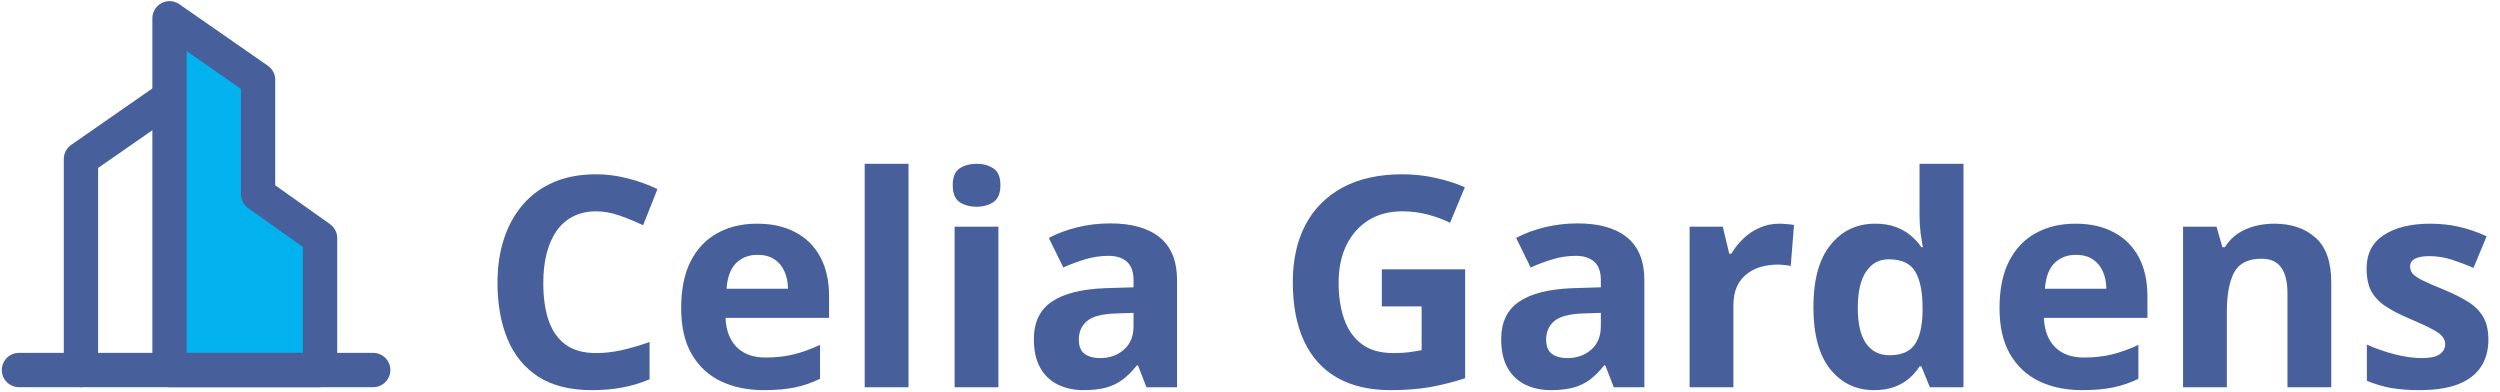 <svg width="510" height="80" viewBox="0 0 510 80" fill="none" xmlns="http://www.w3.org/2000/svg">
<g clip-path="url(#clip0_9170_213)">
<path d="M34.581 19.875L16.514 32.432V75.484" stroke="#47609C" stroke-width="7" stroke-linecap="round" stroke-linejoin="round"/>
<path fill-rule="evenodd" clip-rule="evenodd" d="M34.58 3.73L52.647 16.287V39.607L65.294 48.576V75.483H34.58V3.73Z" fill="#02B2EE" stroke="#47609C" stroke-width="7" stroke-linecap="round" stroke-linejoin="round"/>
<path d="M3.867 75.484H76.135" stroke="#47609C" stroke-width="7" stroke-linecap="round" stroke-linejoin="round"/>
</g>
<path d="M121.584 43.111C119.846 43.111 118.303 43.453 116.955 44.137C115.627 44.801 114.504 45.768 113.586 47.037C112.688 48.307 112.004 49.84 111.535 51.637C111.066 53.434 110.832 55.455 110.832 57.701C110.832 60.728 111.203 63.316 111.945 65.465C112.707 67.594 113.879 69.225 115.461 70.357C117.043 71.471 119.084 72.027 121.584 72.027C123.322 72.027 125.061 71.832 126.799 71.441C128.557 71.051 130.461 70.494 132.512 69.772V77.389C130.617 78.17 128.752 78.727 126.916 79.059C125.08 79.41 123.02 79.586 120.734 79.586C116.32 79.586 112.688 78.678 109.836 76.861C107.004 75.025 104.904 72.467 103.537 69.186C102.17 65.885 101.486 62.037 101.486 57.643C101.486 54.4 101.926 51.432 102.805 48.736C103.684 46.041 104.973 43.707 106.672 41.734C108.371 39.762 110.471 38.238 112.971 37.164C115.471 36.09 118.342 35.553 121.584 35.553C123.713 35.553 125.842 35.826 127.971 36.373C130.119 36.9 132.17 37.633 134.123 38.57L131.193 45.953C129.592 45.191 127.98 44.527 126.359 43.961C124.738 43.395 123.146 43.111 121.584 43.111ZM154.455 45.631C157.482 45.631 160.09 46.217 162.277 47.389C164.465 48.541 166.154 50.221 167.346 52.428C168.537 54.635 169.133 57.33 169.133 60.514V64.85H148.01C148.107 67.369 148.859 69.352 150.266 70.797C151.691 72.223 153.664 72.936 156.184 72.936C158.273 72.936 160.188 72.721 161.926 72.291C163.664 71.861 165.451 71.217 167.287 70.357V77.272C165.666 78.072 163.967 78.658 162.189 79.029C160.432 79.4 158.293 79.586 155.773 79.586C152.492 79.586 149.582 78.981 147.043 77.769C144.523 76.559 142.541 74.713 141.096 72.232C139.67 69.752 138.957 66.627 138.957 62.857C138.957 59.029 139.602 55.846 140.891 53.307C142.199 50.748 144.016 48.834 146.34 47.565C148.664 46.275 151.369 45.631 154.455 45.631ZM154.514 51.988C152.775 51.988 151.33 52.545 150.178 53.658C149.045 54.772 148.391 56.52 148.215 58.902H160.754C160.734 57.574 160.49 56.393 160.021 55.357C159.572 54.322 158.889 53.502 157.971 52.897C157.072 52.291 155.92 51.988 154.514 51.988ZM185.334 79H176.398V33.414H185.334V79ZM203.674 46.246V79H194.738V46.246H203.674ZM199.221 33.414C200.549 33.414 201.691 33.727 202.648 34.352C203.605 34.957 204.084 36.1 204.084 37.779C204.084 39.44 203.605 40.592 202.648 41.236C201.691 41.861 200.549 42.174 199.221 42.174C197.873 42.174 196.721 41.861 195.764 41.236C194.826 40.592 194.357 39.44 194.357 37.779C194.357 36.1 194.826 34.957 195.764 34.352C196.721 33.727 197.873 33.414 199.221 33.414ZM226.496 45.572C230.891 45.572 234.26 46.529 236.604 48.443C238.947 50.357 240.119 53.268 240.119 57.174V79H233.879L232.15 74.547H231.916C230.979 75.719 230.021 76.676 229.045 77.418C228.068 78.16 226.945 78.707 225.676 79.059C224.406 79.41 222.863 79.586 221.047 79.586C219.113 79.586 217.375 79.215 215.832 78.473C214.309 77.731 213.107 76.598 212.229 75.074C211.35 73.531 210.91 71.578 210.91 69.215C210.91 65.738 212.131 63.18 214.572 61.539C217.014 59.879 220.676 58.961 225.559 58.785L231.242 58.609V57.174C231.242 55.455 230.793 54.195 229.895 53.395C228.996 52.594 227.746 52.193 226.145 52.193C224.562 52.193 223.01 52.418 221.486 52.867C219.963 53.316 218.439 53.883 216.916 54.566L213.957 48.531C215.695 47.613 217.639 46.891 219.787 46.363C221.955 45.836 224.191 45.572 226.496 45.572ZM231.242 63.824L227.785 63.941C224.895 64.019 222.883 64.537 221.75 65.494C220.637 66.451 220.08 67.711 220.08 69.273C220.08 70.641 220.48 71.617 221.281 72.203C222.082 72.769 223.127 73.053 224.416 73.053C226.33 73.053 227.941 72.486 229.25 71.353C230.578 70.221 231.242 68.609 231.242 66.519V63.824ZM281.896 54.947H298.889V77.154C296.643 77.897 294.309 78.492 291.887 78.941C289.465 79.371 286.721 79.586 283.654 79.586C279.396 79.586 275.783 78.746 272.814 77.066C269.846 75.387 267.59 72.906 266.047 69.625C264.504 66.344 263.732 62.31 263.732 57.525C263.732 53.033 264.592 49.147 266.311 45.865C268.049 42.584 270.578 40.045 273.898 38.248C277.238 36.451 281.311 35.553 286.115 35.553C288.381 35.553 290.617 35.797 292.824 36.285C295.031 36.773 297.033 37.408 298.83 38.19L295.812 45.455C294.504 44.791 293.01 44.234 291.33 43.785C289.65 43.336 287.893 43.111 286.057 43.111C283.42 43.111 281.125 43.717 279.172 44.928C277.238 46.139 275.734 47.838 274.66 50.025C273.605 52.193 273.078 54.752 273.078 57.701C273.078 60.494 273.459 62.975 274.221 65.143C274.982 67.291 276.184 68.981 277.824 70.211C279.465 71.422 281.604 72.027 284.24 72.027C285.529 72.027 286.613 71.969 287.492 71.852C288.391 71.715 289.23 71.578 290.012 71.441V62.506H281.896V54.947ZM321.828 45.572C326.223 45.572 329.592 46.529 331.936 48.443C334.279 50.357 335.451 53.268 335.451 57.174V79H329.211L327.482 74.547H327.248C326.311 75.719 325.354 76.676 324.377 77.418C323.4 78.16 322.277 78.707 321.008 79.059C319.738 79.41 318.195 79.586 316.379 79.586C314.445 79.586 312.707 79.215 311.164 78.473C309.641 77.731 308.439 76.598 307.561 75.074C306.682 73.531 306.242 71.578 306.242 69.215C306.242 65.738 307.463 63.18 309.904 61.539C312.346 59.879 316.008 58.961 320.891 58.785L326.574 58.609V57.174C326.574 55.455 326.125 54.195 325.227 53.395C324.328 52.594 323.078 52.193 321.477 52.193C319.895 52.193 318.342 52.418 316.818 52.867C315.295 53.316 313.771 53.883 312.248 54.566L309.289 48.531C311.027 47.613 312.971 46.891 315.119 46.363C317.287 45.836 319.523 45.572 321.828 45.572ZM326.574 63.824L323.117 63.941C320.227 64.019 318.215 64.537 317.082 65.494C315.969 66.451 315.412 67.711 315.412 69.273C315.412 70.641 315.812 71.617 316.613 72.203C317.414 72.769 318.459 73.053 319.748 73.053C321.662 73.053 323.273 72.486 324.582 71.353C325.91 70.221 326.574 68.609 326.574 66.519V63.824ZM362.961 45.631C363.41 45.631 363.928 45.66 364.514 45.719C365.119 45.758 365.607 45.816 365.979 45.895L365.305 54.273C365.012 54.176 364.592 54.107 364.045 54.068C363.518 54.01 363.059 53.98 362.668 53.98C361.516 53.98 360.393 54.127 359.299 54.42C358.225 54.713 357.258 55.191 356.398 55.855C355.539 56.5 354.855 57.359 354.348 58.434C353.859 59.488 353.615 60.787 353.615 62.33V79H344.68V46.246H351.447L352.766 51.754H353.205C353.85 50.641 354.65 49.625 355.607 48.707C356.584 47.77 357.688 47.027 358.918 46.48C360.168 45.914 361.516 45.631 362.961 45.631ZM382.297 79.586C378.645 79.586 375.666 78.16 373.361 75.309C371.076 72.438 369.934 68.228 369.934 62.682C369.934 57.076 371.096 52.838 373.42 49.967C375.744 47.076 378.781 45.631 382.531 45.631C384.094 45.631 385.471 45.846 386.662 46.275C387.854 46.705 388.879 47.281 389.738 48.004C390.617 48.727 391.359 49.537 391.965 50.435H392.258C392.141 49.81 391.994 48.893 391.818 47.682C391.662 46.451 391.584 45.191 391.584 43.902V33.414H400.549V79H393.693L391.965 74.752H391.584C391.018 75.65 390.305 76.471 389.445 77.213C388.605 77.936 387.6 78.512 386.428 78.941C385.256 79.371 383.879 79.586 382.297 79.586ZM385.432 72.467C387.873 72.467 389.592 71.744 390.588 70.299C391.604 68.834 392.141 66.637 392.199 63.707V62.74C392.199 59.557 391.711 57.125 390.734 55.445C389.758 53.746 387.941 52.897 385.285 52.897C383.312 52.897 381.77 53.746 380.656 55.445C379.543 57.145 378.986 59.596 378.986 62.799C378.986 66.002 379.543 68.414 380.656 70.035C381.789 71.656 383.381 72.467 385.432 72.467ZM423.4 45.631C426.428 45.631 429.035 46.217 431.223 47.389C433.41 48.541 435.1 50.221 436.291 52.428C437.482 54.635 438.078 57.33 438.078 60.514V64.85H416.955C417.053 67.369 417.805 69.352 419.211 70.797C420.637 72.223 422.609 72.936 425.129 72.936C427.219 72.936 429.133 72.721 430.871 72.291C432.609 71.861 434.396 71.217 436.232 70.357V77.272C434.611 78.072 432.912 78.658 431.135 79.029C429.377 79.4 427.238 79.586 424.719 79.586C421.438 79.586 418.527 78.981 415.988 77.769C413.469 76.559 411.486 74.713 410.041 72.232C408.615 69.752 407.902 66.627 407.902 62.857C407.902 59.029 408.547 55.846 409.836 53.307C411.145 50.748 412.961 48.834 415.285 47.565C417.609 46.275 420.314 45.631 423.4 45.631ZM423.459 51.988C421.721 51.988 420.275 52.545 419.123 53.658C417.99 54.772 417.336 56.52 417.16 58.902H429.699C429.68 57.574 429.436 56.393 428.967 55.357C428.518 54.322 427.834 53.502 426.916 52.897C426.018 52.291 424.865 51.988 423.459 51.988ZM463.947 45.631C467.443 45.631 470.256 46.588 472.385 48.502C474.514 50.397 475.578 53.443 475.578 57.643V79H466.643V59.869C466.643 57.525 466.213 55.758 465.354 54.566C464.514 53.375 463.186 52.779 461.369 52.779C458.635 52.779 456.77 53.707 455.773 55.562C454.777 57.418 454.279 60.094 454.279 63.59V79H445.344V46.246H452.17L453.371 50.435H453.869C454.572 49.303 455.441 48.385 456.477 47.682C457.531 46.978 458.693 46.461 459.963 46.129C461.252 45.797 462.58 45.631 463.947 45.631ZM507.629 69.273C507.629 71.5 507.102 73.385 506.047 74.928C505.012 76.451 503.459 77.613 501.389 78.414C499.318 79.195 496.74 79.586 493.654 79.586C491.369 79.586 489.406 79.439 487.766 79.147C486.145 78.853 484.504 78.365 482.844 77.682V70.299C484.621 71.1 486.525 71.764 488.557 72.291C490.607 72.799 492.404 73.053 493.947 73.053C495.686 73.053 496.926 72.799 497.668 72.291C498.43 71.764 498.811 71.08 498.811 70.24C498.811 69.693 498.654 69.205 498.342 68.775C498.049 68.326 497.404 67.828 496.408 67.281C495.412 66.715 493.85 65.982 491.721 65.084C489.67 64.225 487.98 63.355 486.652 62.477C485.344 61.598 484.367 60.562 483.723 59.371C483.098 58.16 482.785 56.627 482.785 54.772C482.785 51.744 483.957 49.469 486.301 47.945C488.664 46.402 491.818 45.631 495.764 45.631C497.795 45.631 499.729 45.836 501.564 46.246C503.42 46.656 505.324 47.31 507.277 48.209L504.582 54.654C502.961 53.951 501.428 53.375 499.982 52.926C498.557 52.477 497.102 52.252 495.617 52.252C494.309 52.252 493.322 52.428 492.658 52.779C491.994 53.131 491.662 53.668 491.662 54.391C491.662 54.918 491.828 55.387 492.16 55.797C492.512 56.207 493.176 56.666 494.152 57.174C495.148 57.662 496.604 58.297 498.518 59.078C500.373 59.84 501.984 60.641 503.352 61.48C504.719 62.301 505.773 63.326 506.516 64.557C507.258 65.768 507.629 67.34 507.629 69.273Z" fill="#47609C"/>
<defs>
<clipPath id="clip0_9170_213">
<rect width="80" height="79" fill="white"/>
</clipPath>
</defs>
</svg>
